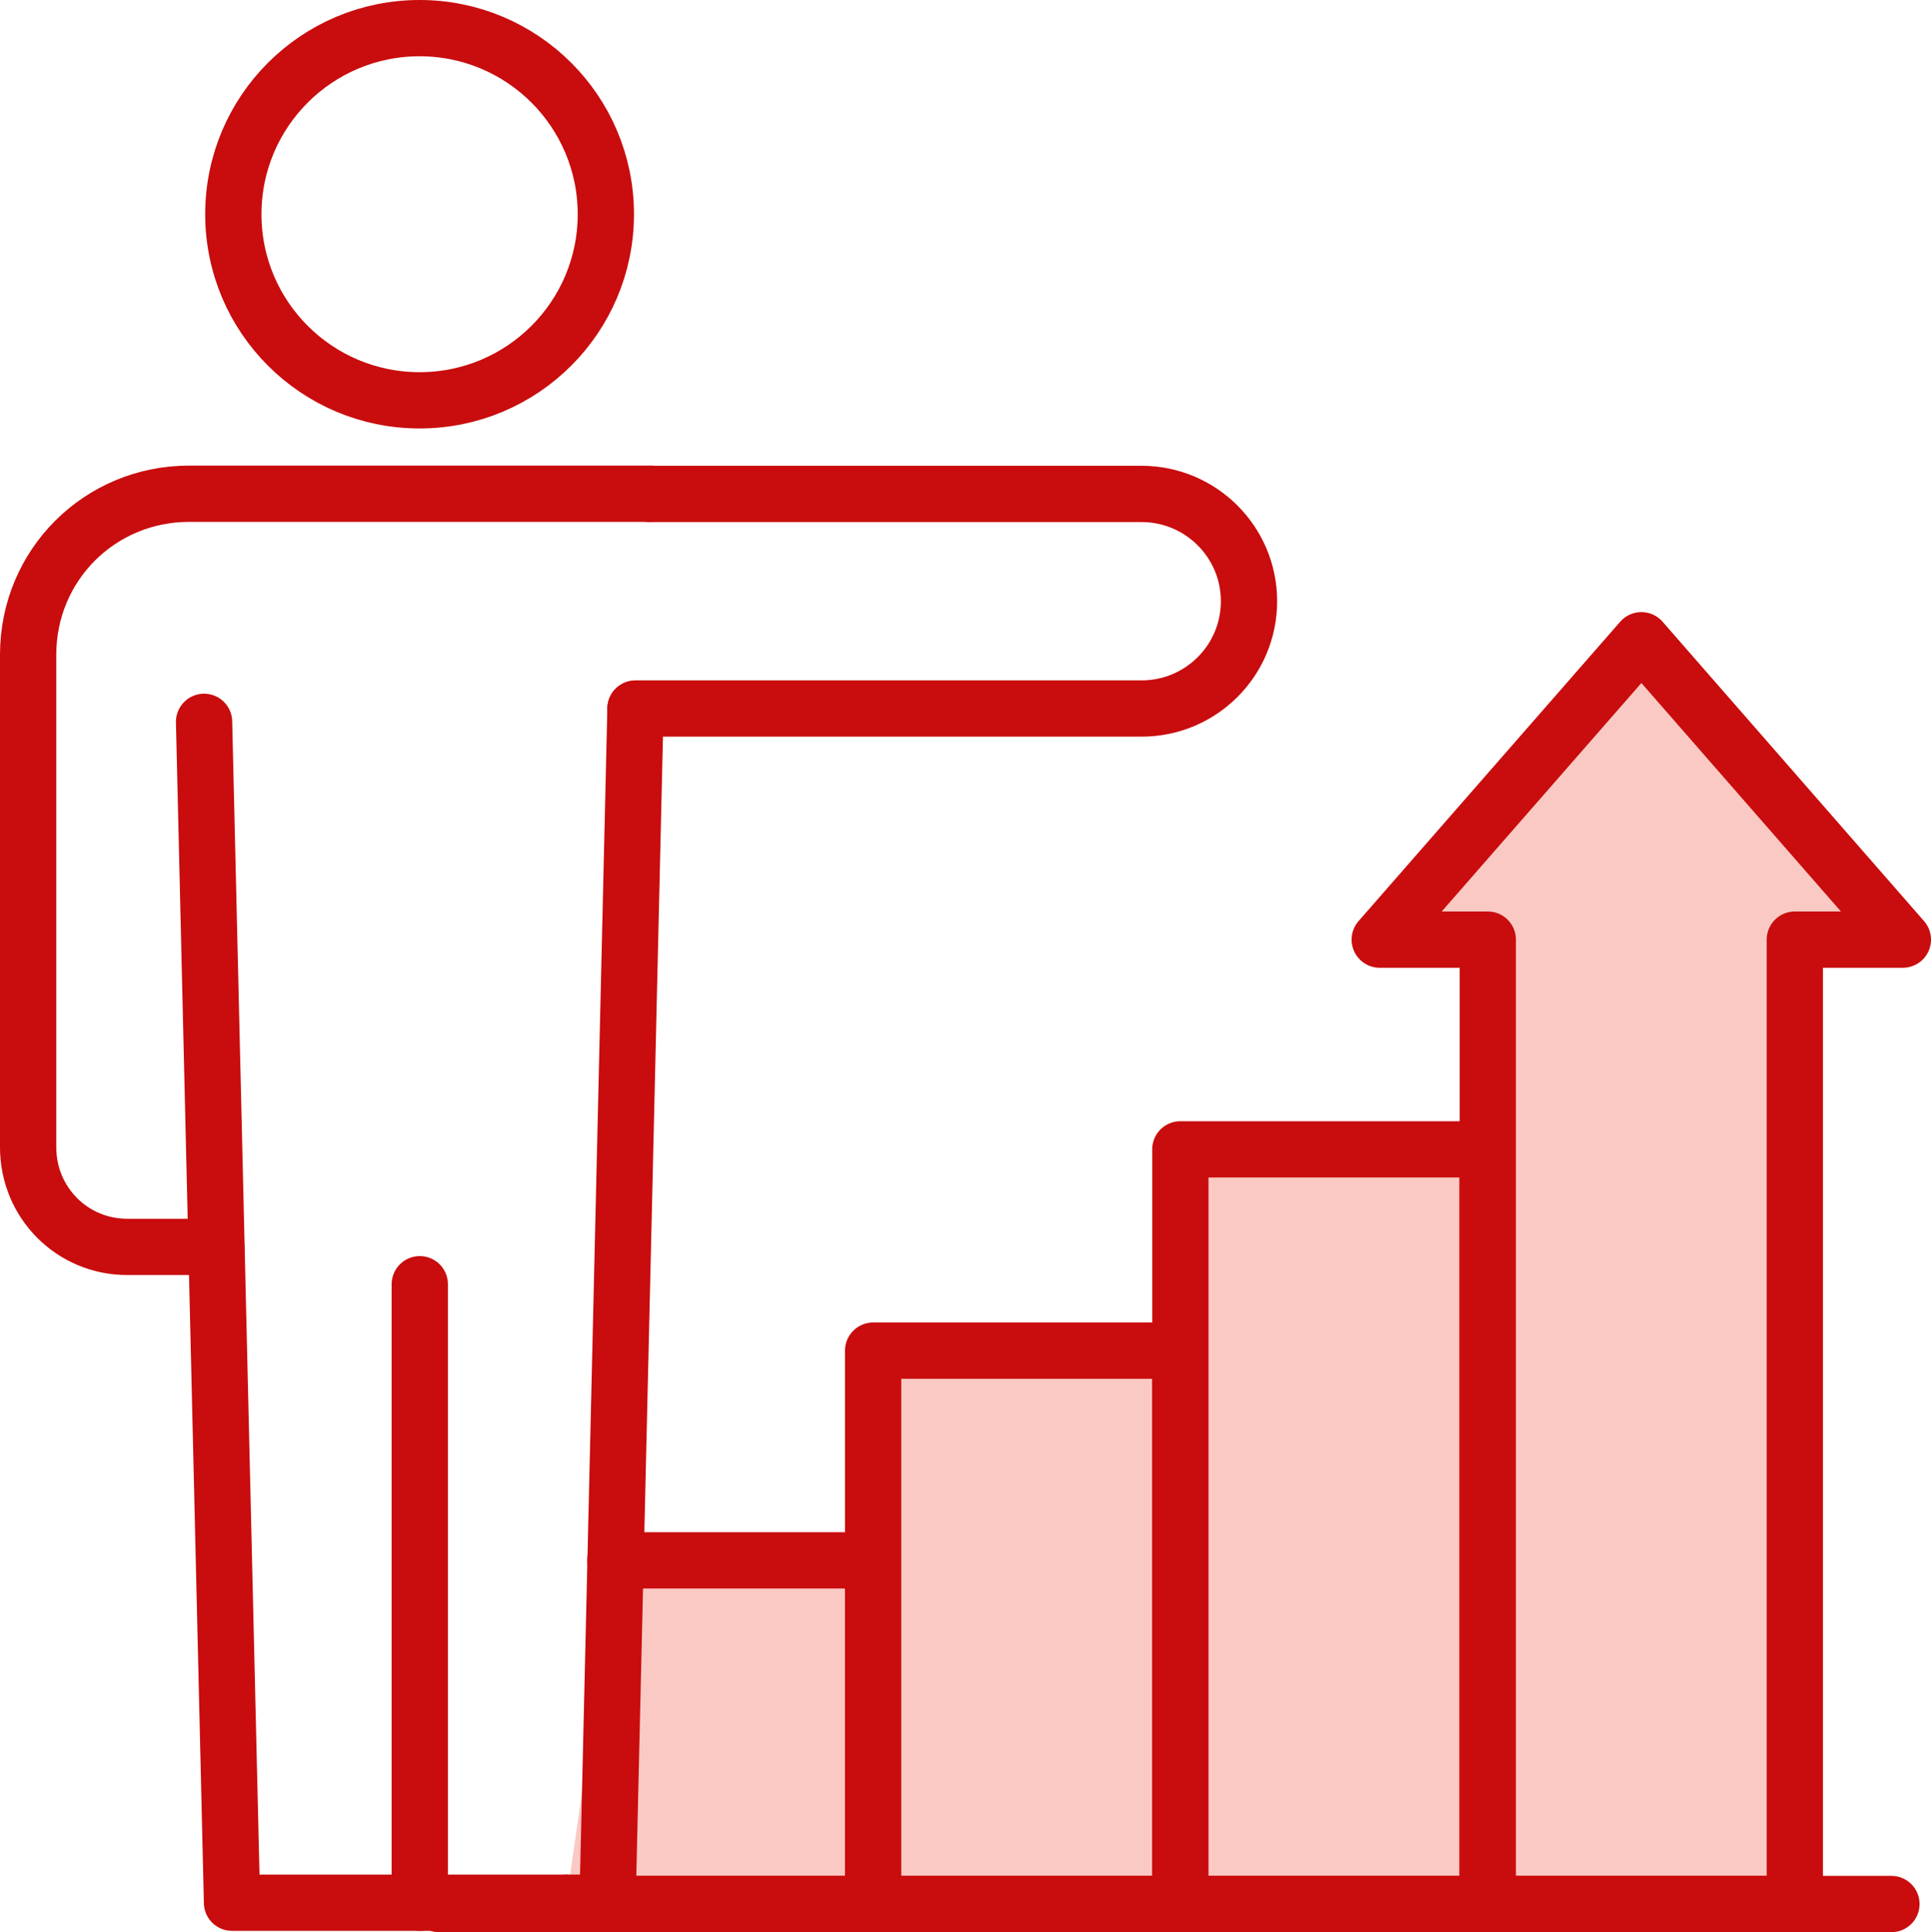 <?xml version="1.0" encoding="UTF-8"?>
<svg id="_レイヤー_2" data-name="レイヤー 2" xmlns="http://www.w3.org/2000/svg" viewBox="0 0 102.95 103">
  <defs>
    <style>
      .cls-1 {
        fill: none;
      }

      .cls-1, .cls-2 {
        stroke: #c90c0d;
        stroke-linecap: round;
        stroke-linejoin: round;
        stroke-width: 3px;
      }

      .cls-2 {
        fill: #fac9c3;
      }
    </style>
  </defs>
  <g id="_レイアウト" data-name="レイアウト">
    <g>
      <polyline class="cls-2" points="32.81 83.18 46.55 83.18 46.55 101.5 30.18 101.5 30.18 101.43"/>
      <rect class="cls-2" x="46.55" y="72" width="16.38" height="29.5"/>
      <rect class="cls-2" x="62.93" y="61.27" width="16.38" height="40.23"/>
      <polygon class="cls-2" points="101.45 50.09 95.69 50.09 95.69 101.5 79.32 101.5 79.32 50.09 73.56 50.09 87.51 34.13 101.45 50.09"/>
      <line class="cls-1" x1="23.4" y1="101.5" x2="100.84" y2="101.5"/>
      <path class="cls-1" d="M11.53,66.47H6.78c-2.93,0-5.28-2.36-5.28-5.31v-26.26c0-4.77,3.81-8.58,8.59-8.58h24.59"/>
      <polyline class="cls-1" points="33.88 37.78 32.39 101.43 12.37 101.43 10.88 38.48"/>
      <line class="cls-1" x1="22.38" y1="68.46" x2="22.38" y2="101.43"/>
      <ellipse class="cls-1" cx="22.37" cy="11.42" rx="9.93" ry="9.92"/>
      <path class="cls-1" d="M34.63,26.33h26.23c3.16,0,5.73,2.56,5.73,5.72h0c0,3.16-2.56,5.72-5.73,5.72h-26.98"/>
    </g>
  </g>
</svg>